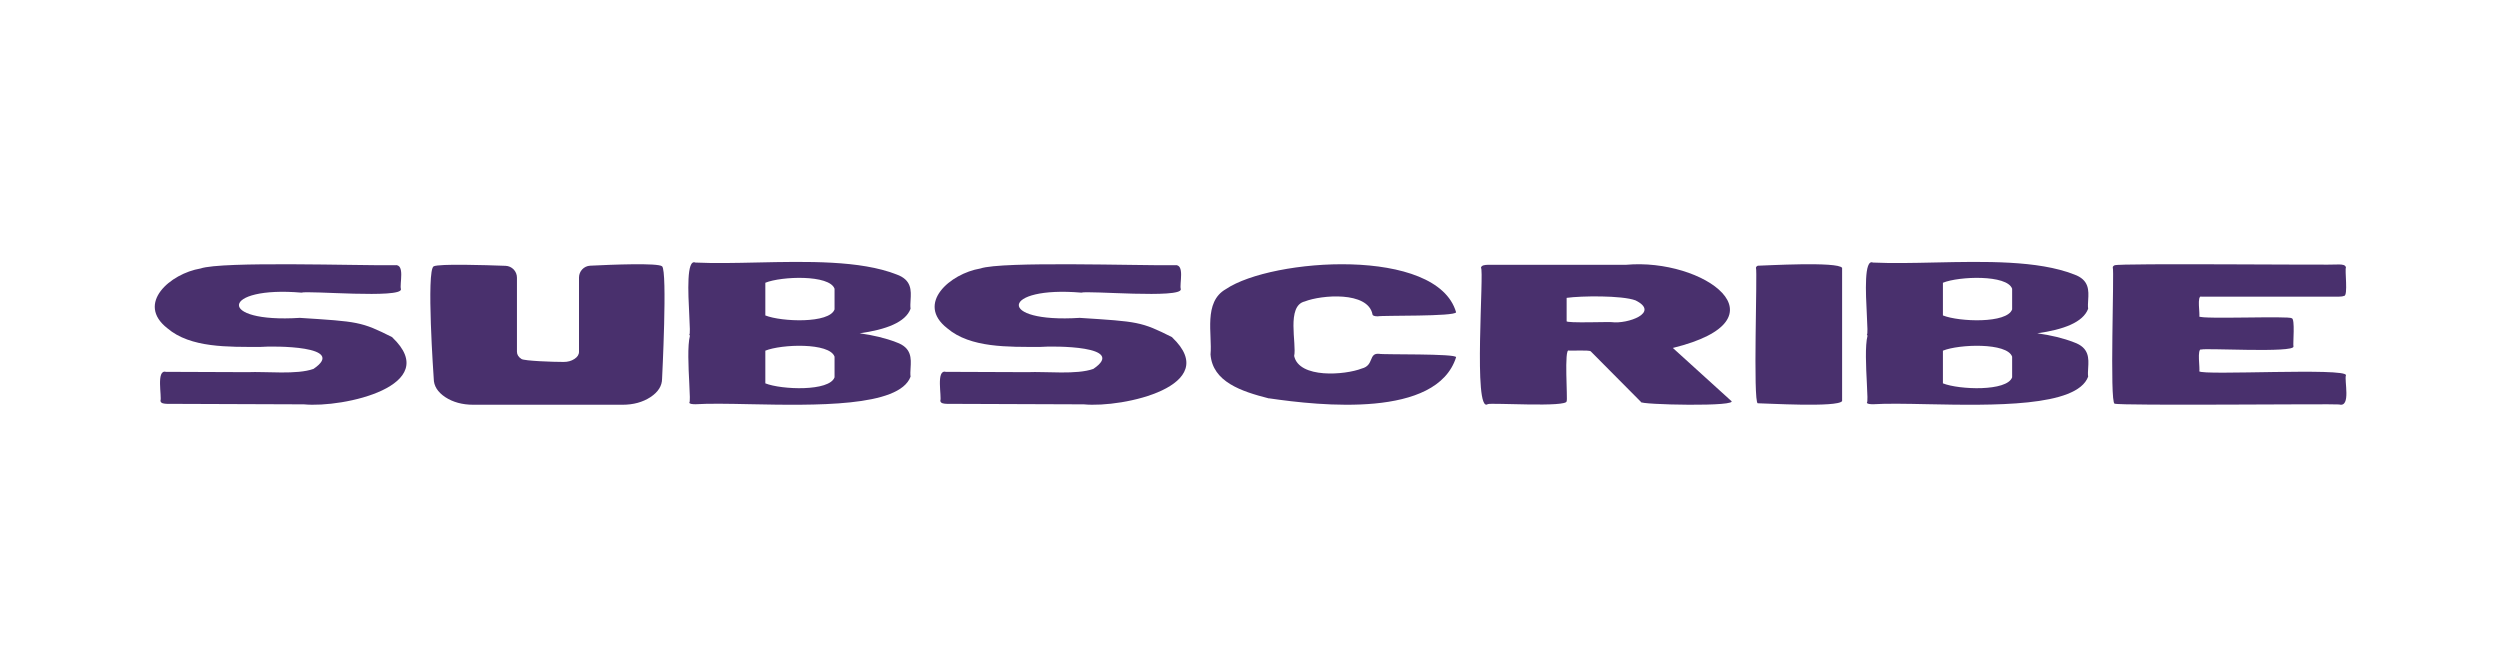 <svg width="210" height="56" viewBox="0 0 210 56" fill="none" xmlns="http://www.w3.org/2000/svg">
<g id="BUTTON">
<g id="Group 1000001803">
<path id="Vector" d="M106.597 33.469C104.264 32.878 101.86 32.071 101.684 29.776C101.845 28.095 101.059 25.371 102.974 24.286C106.844 21.673 120.718 20.709 122.311 26.229C122.23 26.602 116.082 26.481 115.734 26.572C115.437 26.572 115.286 26.511 115.286 26.39C114.887 24.453 111.002 24.77 109.606 25.32C108.029 25.684 108.936 28.893 108.709 29.902C109.122 31.814 112.993 31.506 114.389 30.956C115.442 30.694 114.938 29.634 115.845 29.72C116.077 29.806 122.396 29.685 122.311 30.013C120.678 35.139 110.952 34.094 106.597 33.459" fill="#49306D"/>
<path id="Vector_2" d="M147.655 33.88C147.24 33.855 147.635 22.686 147.5 22.505C147.5 22.428 147.552 22.366 147.655 22.32C148.247 22.309 154.384 21.953 154.737 22.5V33.689C154.399 34.247 148.232 33.875 147.655 33.875" fill="#49306D"/>
<path id="Vector_3" d="M196.906 24.849C196.805 24.896 196.661 24.918 196.48 24.918H184.927C184.511 24.753 184.825 26.47 184.735 26.582C184.911 26.836 192.386 26.518 192.497 26.735C192.812 26.709 192.588 28.961 192.652 29.104C192.753 29.661 185.219 29.226 184.927 29.359C184.511 29.194 184.831 31.081 184.735 31.187C184.98 31.558 197.156 30.869 197.06 31.521C196.9 31.924 197.513 34.266 196.48 33.974C196.065 33.911 177.995 34.096 177.627 33.906C177.196 33.879 177.611 22.655 177.473 22.469C177.473 22.39 177.526 22.332 177.627 22.284C177.995 22.093 196.065 22.284 196.48 22.215C196.735 22.22 197.018 22.236 197.06 22.469C196.948 22.65 197.252 24.854 196.906 24.854" fill="#49306D"/>
<path id="Vector_4" d="M32.96 28.33C30.334 27.007 30.088 27.018 25.185 26.701C18.119 27.149 18.573 24.002 25.326 24.582C25.811 24.392 33.796 25.104 33.681 24.287C33.54 23.881 34.062 22.131 33.154 22.279C30.146 22.321 18.647 21.931 16.845 22.553C14.307 22.98 11.388 25.494 14.062 27.576C16.004 29.237 19.211 29.137 21.853 29.142C22.997 29.052 29.216 29.037 26.334 30.987C24.939 31.493 22.339 31.192 20.798 31.261L13.936 31.235C13.096 31.018 13.613 33.338 13.477 33.67C13.513 33.902 13.795 33.912 14.046 33.923L25.529 33.965C28.84 34.281 37.242 32.41 32.955 28.341L32.96 28.33Z" fill="#49306D"/>
<path id="Vector_5" d="M98.469 28.33C95.842 27.007 95.597 27.018 90.693 26.701C83.627 27.149 84.082 24.002 90.834 24.582C91.32 24.392 99.304 25.104 99.189 24.287C99.048 23.881 99.57 22.131 98.662 22.279C95.654 22.321 84.155 21.931 82.353 22.553C79.815 22.98 76.896 25.494 79.57 27.576C81.513 29.237 84.719 29.137 87.361 29.142C88.505 29.052 94.724 29.037 91.842 30.987C90.448 31.493 87.847 31.192 86.306 31.261L79.445 31.235C78.604 31.018 79.121 33.338 78.985 33.67C79.022 33.902 79.304 33.912 79.554 33.923L91.038 33.965C94.348 34.281 102.751 32.41 98.463 28.341L98.469 28.33Z" fill="#49306D"/>
<path id="Vector_6" d="M137.84 33.76L133.626 29.517C133.523 29.383 131.954 29.476 131.788 29.45C131.365 29.166 131.701 33.651 131.597 33.693C131.711 34.24 125.267 33.817 124.973 33.946C123.718 34.834 124.689 22.605 124.4 22.497C124.441 22.27 124.725 22.255 124.973 22.244H136.575C143.08 21.645 150.334 26.812 140.519 29.228L145.383 33.641C146.364 34.199 137.55 33.997 137.84 33.76ZM131.597 25.021V26.977C131.489 27.163 135.33 27.019 135.387 27.06C136.709 27.235 139.481 26.26 137.375 25.228C136.234 24.809 132.831 24.846 131.592 25.021" fill="#49306D"/>
<path id="Union" fill-rule="evenodd" clip-rule="evenodd" d="M162.526 22.049C166.707 21.959 171.179 21.862 174.215 23.049C175.51 23.505 175.455 24.403 175.406 25.209C175.39 25.467 175.375 25.715 175.404 25.936C174.98 27.082 173.322 27.688 171.132 27.997C172.258 28.156 173.302 28.397 174.215 28.755C175.51 29.21 175.455 30.108 175.406 30.914C175.39 31.172 175.375 31.419 175.404 31.641C174.456 34.203 167.35 34.061 161.914 33.953C160.102 33.916 158.476 33.884 157.326 33.957L157.321 33.956C157.102 33.951 156.848 33.944 156.816 33.822C156.898 33.805 156.863 33.104 156.816 32.183C156.747 30.836 156.655 29.02 156.874 28.187C156.844 28.169 156.823 28.147 156.816 28.117C156.898 28.1 156.863 27.399 156.816 26.478C156.719 24.576 156.575 21.737 157.326 22.055C158.905 22.128 160.687 22.089 162.526 22.049ZM163.205 26.497C164.568 27.039 168.593 27.19 169.019 25.989V24.254C168.598 23.058 164.558 23.2 163.205 23.751V26.497ZM163.205 32.202C164.568 32.744 168.593 32.895 169.019 31.694V29.959C168.598 28.763 164.558 28.905 163.205 29.456V32.202Z" fill="#49306D"/>
<path id="Union_2" fill-rule="evenodd" clip-rule="evenodd" d="M63.609 22.049C67.79 21.959 72.262 21.862 75.298 23.049C76.593 23.505 76.538 24.403 76.489 25.209C76.473 25.467 76.458 25.715 76.487 25.936C76.063 27.082 74.405 27.688 72.215 27.997C73.341 28.156 74.385 28.397 75.298 28.755C76.593 29.21 76.538 30.108 76.489 30.914C76.473 31.172 76.458 31.419 76.487 31.641C75.539 34.203 68.433 34.061 62.997 33.953C61.185 33.916 59.559 33.884 58.409 33.957L58.404 33.956C58.185 33.951 57.931 33.944 57.898 33.822C57.981 33.805 57.945 33.104 57.899 32.183C57.83 30.836 57.738 29.02 57.957 28.187C57.927 28.169 57.906 28.147 57.898 28.117C57.981 28.1 57.945 27.399 57.899 26.478C57.802 24.576 57.658 21.737 58.409 22.055C59.988 22.128 61.77 22.089 63.609 22.049ZM64.288 26.497C65.65 27.039 69.676 27.19 70.102 25.989V24.254C69.681 23.058 65.641 23.2 64.288 23.751V26.497ZM64.288 32.202C65.65 32.744 69.676 32.895 70.102 31.694V29.959C69.681 28.763 65.641 28.905 64.288 29.456V32.202Z" fill="#49306D"/>
<path id="U" d="M42.471 22.329C43.005 22.35 43.424 22.789 43.424 23.324V29.551C43.424 29.787 43.549 29.989 43.8 30.154C44.051 30.32 46.434 30.403 47.346 30.403C47.697 30.403 47.998 30.32 48.249 30.154C48.507 29.989 48.636 29.787 48.636 29.551V23.311C48.636 22.782 49.046 22.345 49.575 22.318C51.396 22.228 55.264 22.073 55.615 22.369C56.076 22.756 55.615 31.805 55.615 31.805C55.615 32.411 55.288 32.93 54.636 33.36C53.983 33.786 53.202 33.999 52.291 33.999H39.758C38.84 33.999 38.055 33.786 37.403 33.36C36.757 32.93 36.434 32.411 36.434 31.805C36.434 31.805 35.789 22.659 36.434 22.369C36.923 22.148 40.675 22.262 42.471 22.329Z" fill="#49306D"/>
</g>
</g>
</svg>
